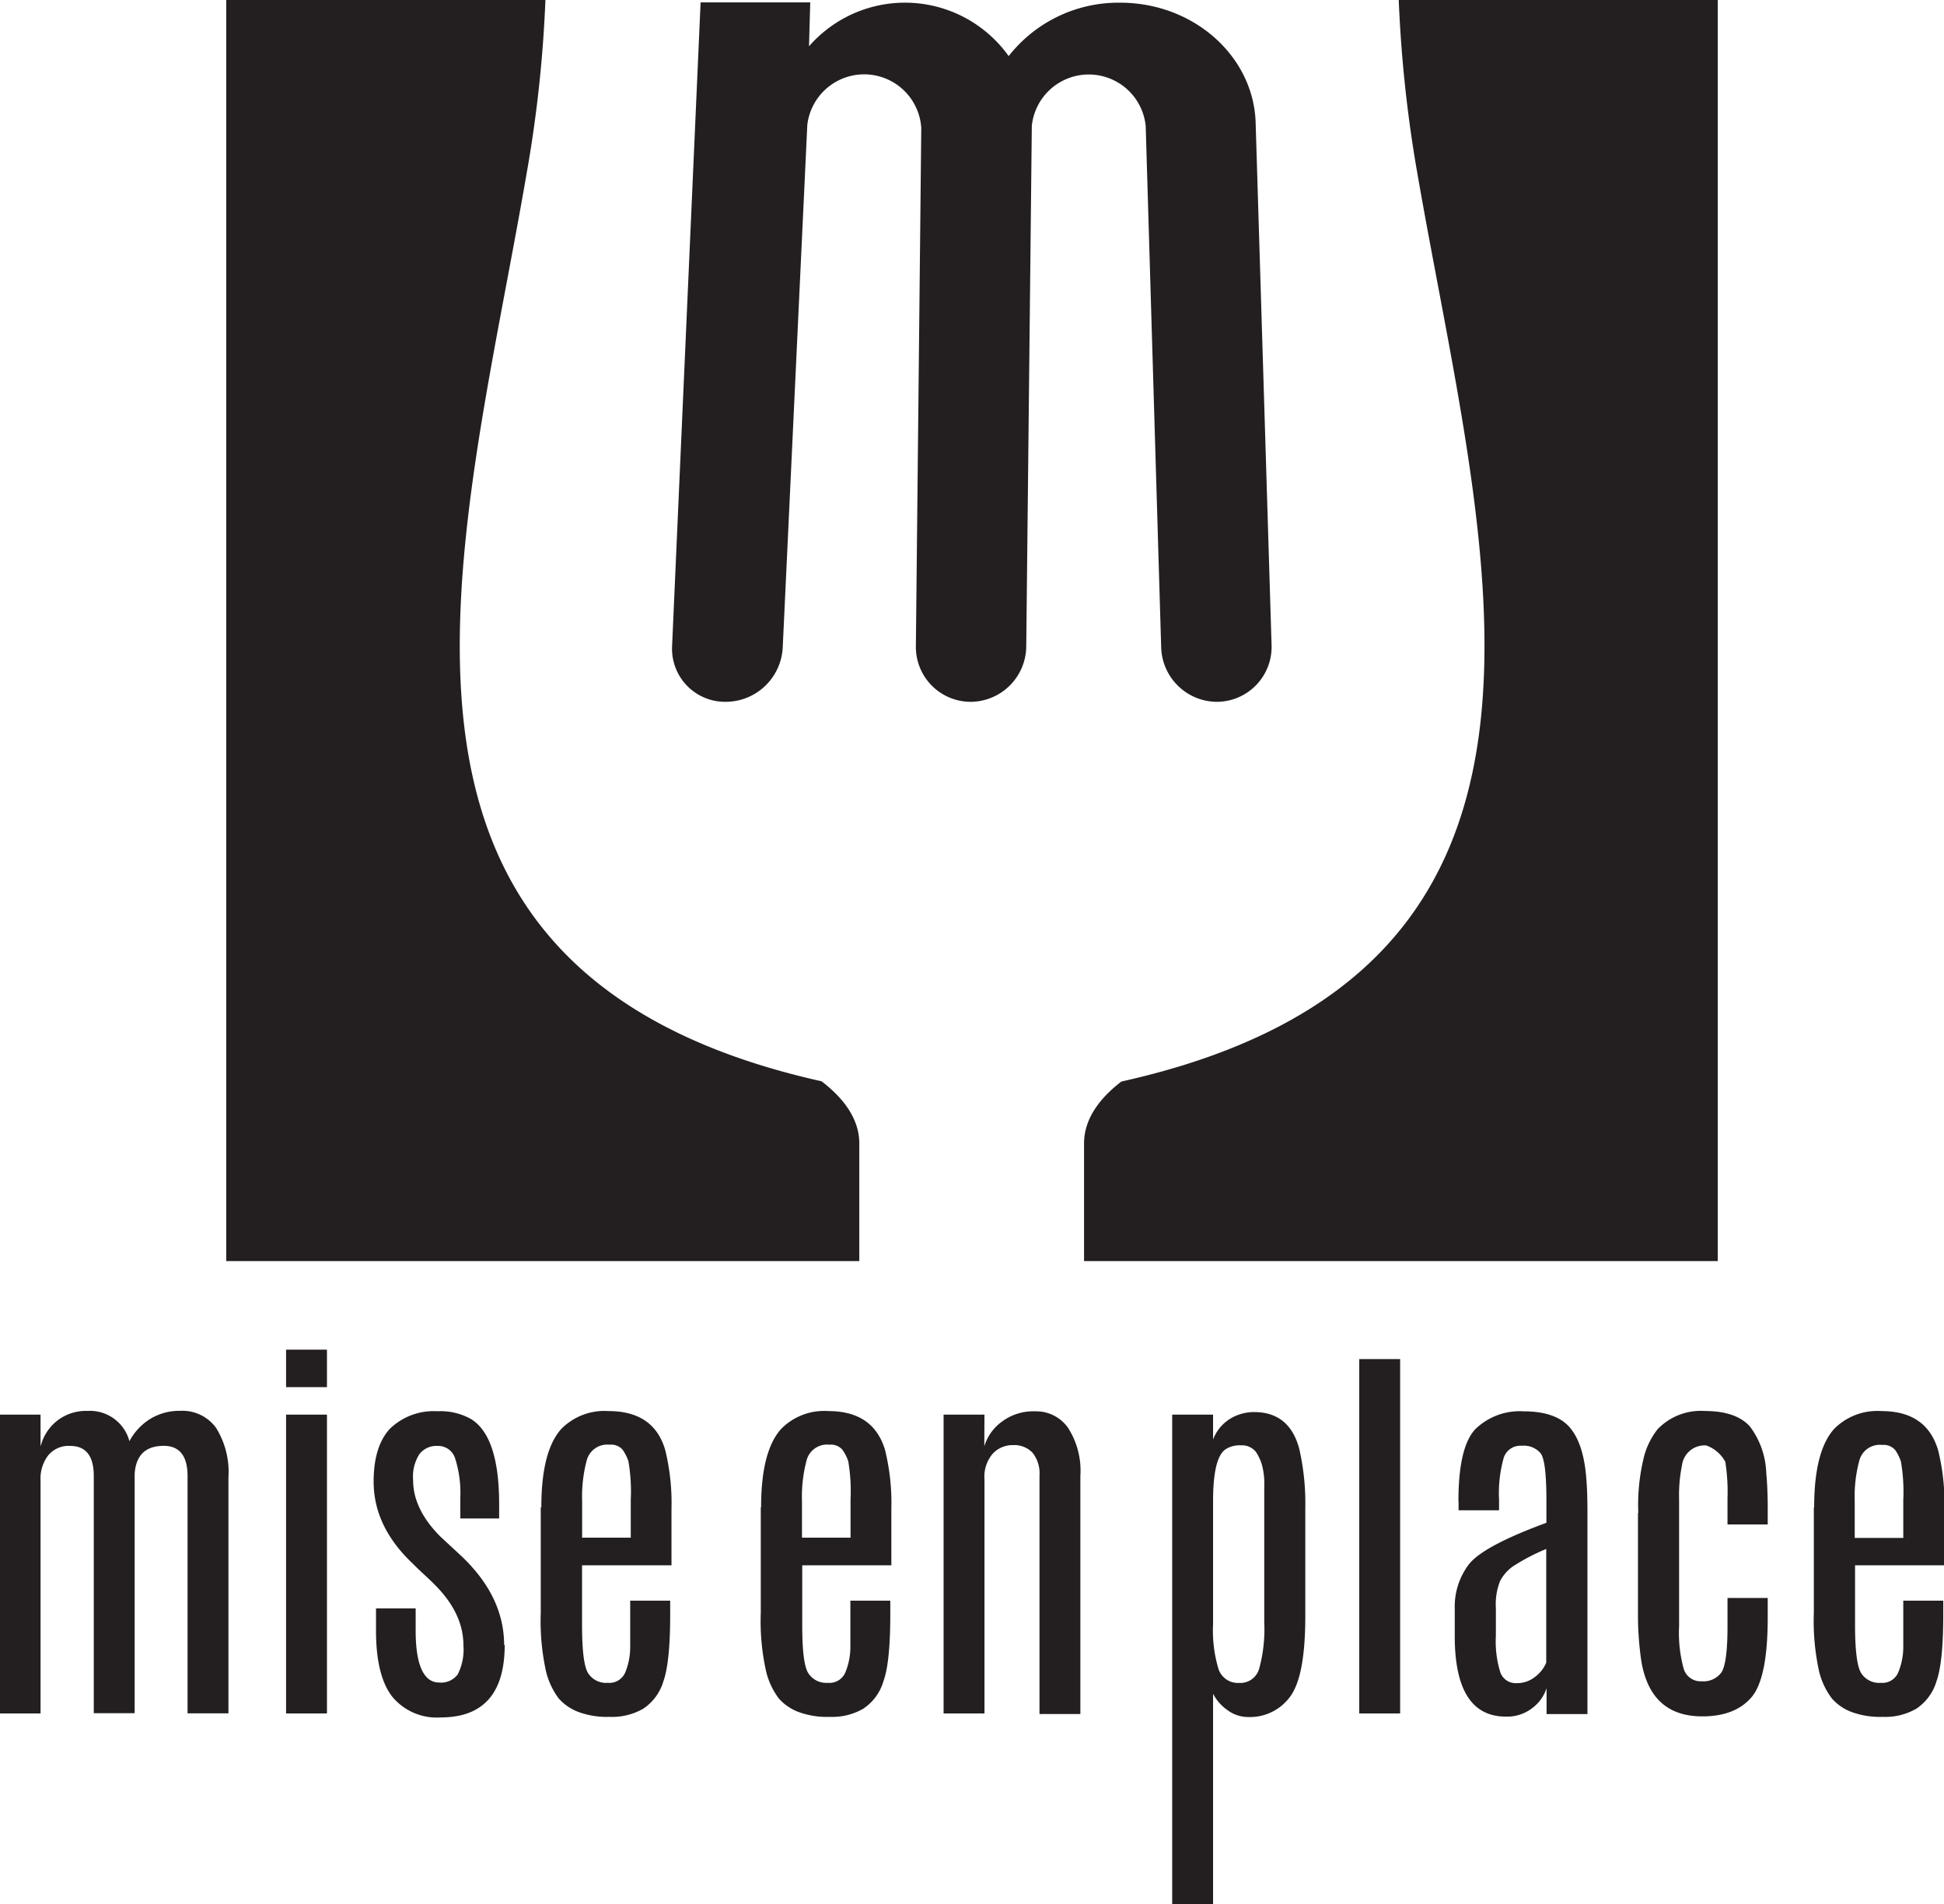 <?xml version="1.0" encoding="utf-8"?>
<svg xmlns="http://www.w3.org/2000/svg" id="Layer_1" data-name="Layer 1" viewBox="0 0 237.77 232.83">
  <defs>
    <style>.cls-1{fill:#231f20;fill-rule:evenodd;}</style>
  </defs>
  <path class="cls-1" d="M66.1,240.37a5.75,5.75,0,0,1,2-3.05,5.69,5.69,0,0,1,3.68-1.2,5,5,0,0,1,5.16,3.7,7.23,7.23,0,0,1,2.52-2.71,6.84,6.84,0,0,1,3.67-1,5.09,5.09,0,0,1,4.4,2.07,10.19,10.19,0,0,1,1.52,6.08v28.84h-5v-29q0-3.7-2.91-3.71-3.31,0-3.56,3.39v29.3h-5v-29q0-3.67-2.87-3.68A3.24,3.24,0,0,0,67,241.56a4.68,4.68,0,0,0-.93,3.1v28.45h-5V236.57h5v3.8Zm30-3.8h5v36.54h-5V236.57Zm0-7.94h5v4.58h-5v-4.58Zm26.74,36.1q0,8.86-7.82,8.87a7.06,7.06,0,0,1-5.92-2.52c-1.31-1.66-2-4.36-2-8.05v-2.76h4.85V263c0,4.22,1,6.33,2.87,6.33a2.53,2.53,0,0,0,2.28-1,6.7,6.7,0,0,0,.69-3.56c0-2.64-1.21-5.16-3.65-7.54-.18-.19-.6-.59-1.27-1.21s-1.1-1.05-1.31-1.26q-4.76-4.52-4.75-10c0-2.91.68-5.05,2-6.47a7.7,7.7,0,0,1,5.82-2.13,7.6,7.6,0,0,1,4.17,1c2.25,1.46,3.36,4.92,3.36,10.36v1.75h-4.75v-2.54a13.86,13.86,0,0,0-.62-4.76,2.17,2.17,0,0,0-2.13-1.57,2.64,2.64,0,0,0-2.25,1,5.09,5.09,0,0,0-.77,3.2c0,2.37,1.12,4.67,3.33,6.88l2.64,2.45c3.45,3.3,5.16,6.9,5.16,10.82Zm4.48-16.83q0-6.92,2.48-9.62a7.42,7.42,0,0,1,5.75-2.14c3.67,0,6,1.58,6.92,4.75a27.21,27.21,0,0,1,.77,7.23V255H132.3v7.29q0,4.74.75,5.91a2.61,2.61,0,0,0,2.39,1.17,2.12,2.12,0,0,0,2.18-1.36,8.21,8.21,0,0,0,.57-3c0-1.07,0-2,0-2.69v-3h4.89V261q0,5.82-.82,8.15a6.12,6.12,0,0,1-2.47,3.38,7.6,7.6,0,0,1-4.11,1,10.11,10.11,0,0,1-3.91-.63,6.11,6.11,0,0,1-2.34-1.64,9.18,9.18,0,0,1-1.53-3.26,28.7,28.7,0,0,1-.65-7.21V247.9Zm10.94-.93a21.69,21.69,0,0,0-.29-4.7,5.48,5.48,0,0,0-.71-1.41,1.86,1.86,0,0,0-1.59-.61,2.6,2.6,0,0,0-2.78,1.85,17.25,17.25,0,0,0-.58,5.05v4.47h5.95Z" transform="translate(-61.11 -63.59)"/>
  <path class="cls-1" d="M154.2,247.9q0-6.92,2.49-9.62a7.39,7.39,0,0,1,5.75-2.14q5.49,0,6.92,4.75a27.21,27.21,0,0,1,.77,7.23V255h-10.9v7.29c0,3.16.24,5.13.75,5.91a2.61,2.61,0,0,0,2.38,1.17,2.11,2.11,0,0,0,2.18-1.36,8.21,8.21,0,0,0,.58-3c0-1.07,0-2,0-2.69v-3H170V261c0,3.88-.27,6.6-.83,8.15a6.08,6.08,0,0,1-2.47,3.38,7.56,7.56,0,0,1-4.1,1,10,10,0,0,1-3.91-.63,6,6,0,0,1-2.34-1.64,9,9,0,0,1-1.53-3.26,28.12,28.12,0,0,1-.66-7.21V247.9Zm10.94-.93a22,22,0,0,0-.28-4.7,5.5,5.5,0,0,0-.72-1.41,1.84,1.84,0,0,0-1.58-.61,2.59,2.59,0,0,0-2.78,1.85,17.25,17.25,0,0,0-.58,5.05v4.47h5.94V247Zm16.36-6.52a5.79,5.79,0,0,1,2.13-3,6.38,6.38,0,0,1,4.1-1.28,4.76,4.76,0,0,1,4,2,9.67,9.67,0,0,1,1.52,5.88v29.13h-5V244a4,4,0,0,0-.86-2.78,3.09,3.09,0,0,0-2.36-.92,3.31,3.31,0,0,0-2.51,1.06,4.34,4.34,0,0,0-1,3.13v28.62h-5V236.57h5Z" transform="translate(-61.11 -63.59)"/>
  <path class="cls-1" d="M209.48,239.62a5.08,5.08,0,0,1,2.07-2.53,5.61,5.61,0,0,1,2.95-.83c2.89,0,4.74,1.51,5.53,4.53a29.92,29.92,0,0,1,.73,7.23v13.23c0,4.85-.61,8.12-1.84,9.79a6.09,6.09,0,0,1-5.18,2.51,4.22,4.22,0,0,1-2.49-.84,5.6,5.6,0,0,1-1.77-2v25.74h-5V236.57h5v3.05Zm6.26,7.53v-1.84a8.46,8.46,0,0,0-.32-2.72,6.11,6.11,0,0,0-.65-1.39,2.14,2.14,0,0,0-1.84-.87,3.22,3.22,0,0,0-1.89.46q-1.56,1-1.56,6.36v15a16.37,16.37,0,0,0,.67,5.55,2.5,2.5,0,0,0,2.51,1.68,2.39,2.39,0,0,0,2.45-1.71,18.25,18.25,0,0,0,.63-5.72V247.15Zm11.62-17.37h5v43.33h-5V229.78ZM250.23,253a24.82,24.82,0,0,0-4.09,2.14,5.1,5.1,0,0,0-1.55,1.77,7.68,7.68,0,0,0-.52,3.32v3.38a12.75,12.75,0,0,0,.55,4.5,2,2,0,0,0,1.93,1.3,3.58,3.58,0,0,0,2.34-.79,4.24,4.24,0,0,0,1.34-1.72V253Zm-10.74-5.82q0-6.63,2.06-8.82a7.75,7.75,0,0,1,5.9-2.19c2.54,0,4.4.61,5.54,1.84s1.85,3.22,2.11,6c.11,1.17.17,2.61.17,4.31v24.87h-5v-3.17a4.91,4.91,0,0,1-1.7,2.4,5,5,0,0,1-3.27,1.08q-6.21,0-6.26-9.69v-3.56a8.54,8.54,0,0,1,1.72-5.36c1.14-1.48,4.31-3.19,9.49-5.09v-2.81c0-3.14-.23-5-.68-5.66a2.69,2.69,0,0,0-2.33-.95,2.14,2.14,0,0,0-2.2,1.44,15.92,15.92,0,0,0-.58,5.19v1.26h-4.95v-1Zm22,1.41a24.29,24.29,0,0,1,.73-7,9.21,9.21,0,0,1,1.62-3.22,7.3,7.3,0,0,1,5.79-2.24q3.81,0,5.51,1.89a10,10,0,0,1,2,5.66c.1,1.07.16,2.34.18,3.82V250h-4.92v-3.21a23.21,23.21,0,0,0-.27-4.45,4.26,4.26,0,0,0-2.34-2,2.78,2.78,0,0,0-2.95,2.39,18.27,18.27,0,0,0-.36,4.16v15.55a16.57,16.57,0,0,0,.57,5.24,2.16,2.16,0,0,0,2.2,1.5,2.73,2.73,0,0,0,2.39-1.06c.49-.7.76-2.57.76-5.59v-3.54h4.92v2.38c0,5-.67,8.24-2,9.78s-3.32,2.32-6,2.32q-6.37,0-7.47-6.83a38.93,38.93,0,0,1-.4-5.93V248.56ZM283,247.9q0-6.92,2.48-9.62a7.43,7.43,0,0,1,5.76-2.14q5.49,0,6.91,4.75a26.74,26.74,0,0,1,.78,7.23V255H288v7.29c0,3.16.26,5.13.76,5.91a2.61,2.61,0,0,0,2.39,1.17,2.11,2.11,0,0,0,2.17-1.36,8.21,8.21,0,0,0,.58-3c0-1.07,0-2,0-2.69v-3h4.89V261q0,5.82-.82,8.15a6.12,6.12,0,0,1-2.47,3.38,7.56,7.56,0,0,1-4.1,1,10.09,10.09,0,0,1-3.92-.63,6,6,0,0,1-2.33-1.64,9,9,0,0,1-1.54-3.26,28.7,28.7,0,0,1-.65-7.21V247.9ZM293.9,247a21.69,21.69,0,0,0-.29-4.7,5.48,5.48,0,0,0-.71-1.41,1.87,1.87,0,0,0-1.59-.61,2.58,2.58,0,0,0-2.77,1.85,16.92,16.92,0,0,0-.58,5.05v4.47h5.94Z" transform="translate(-61.11 -63.59)"/>
  <path class="cls-1" d="M187.31,79.06l-.68,63.58a6.84,6.84,0,0,1-6.8,6.77h0a6.71,6.71,0,0,1-6.7-6.77l.66-63.4a7,7,0,0,0-13.94-.36l-3,63.78a7,7,0,0,1-7,6.75h0a6.49,6.49,0,0,1-6.54-6.75l3.49-78.78h13.41l-.15,5.37a15.58,15.58,0,0,1,24.42,1.2,17.05,17.05,0,0,1,13.65-6.53c9,0,16.37,6.58,16.56,14.78l1.95,63.93a6.72,6.72,0,0,1-6.76,6.78h0a6.86,6.86,0,0,1-6.75-6.78L201.24,79a7,7,0,0,0-13.93,0Z" transform="translate(-61.11 -63.59)"/>
  <path class="cls-1" d="M127.82,63.59a157.21,157.21,0,0,1-2.23,20.82c-7.94,46.32-24.59,97.86,36,111.4,2.24,1.7,4.62,4.27,4.62,7.59v14.4H88.78l0-154.21Z" transform="translate(-61.11 -63.59)"/>
  <path class="cls-1" d="M232.19,63.59a160.41,160.41,0,0,0,2.21,20.82c8,46.36,24.64,97.92-36.13,111.43-2.23,1.7-4.57,4.26-4.57,7.56v14.4h77.51l0-154.21Z" transform="translate(-61.11 -63.59)"/>
</svg>